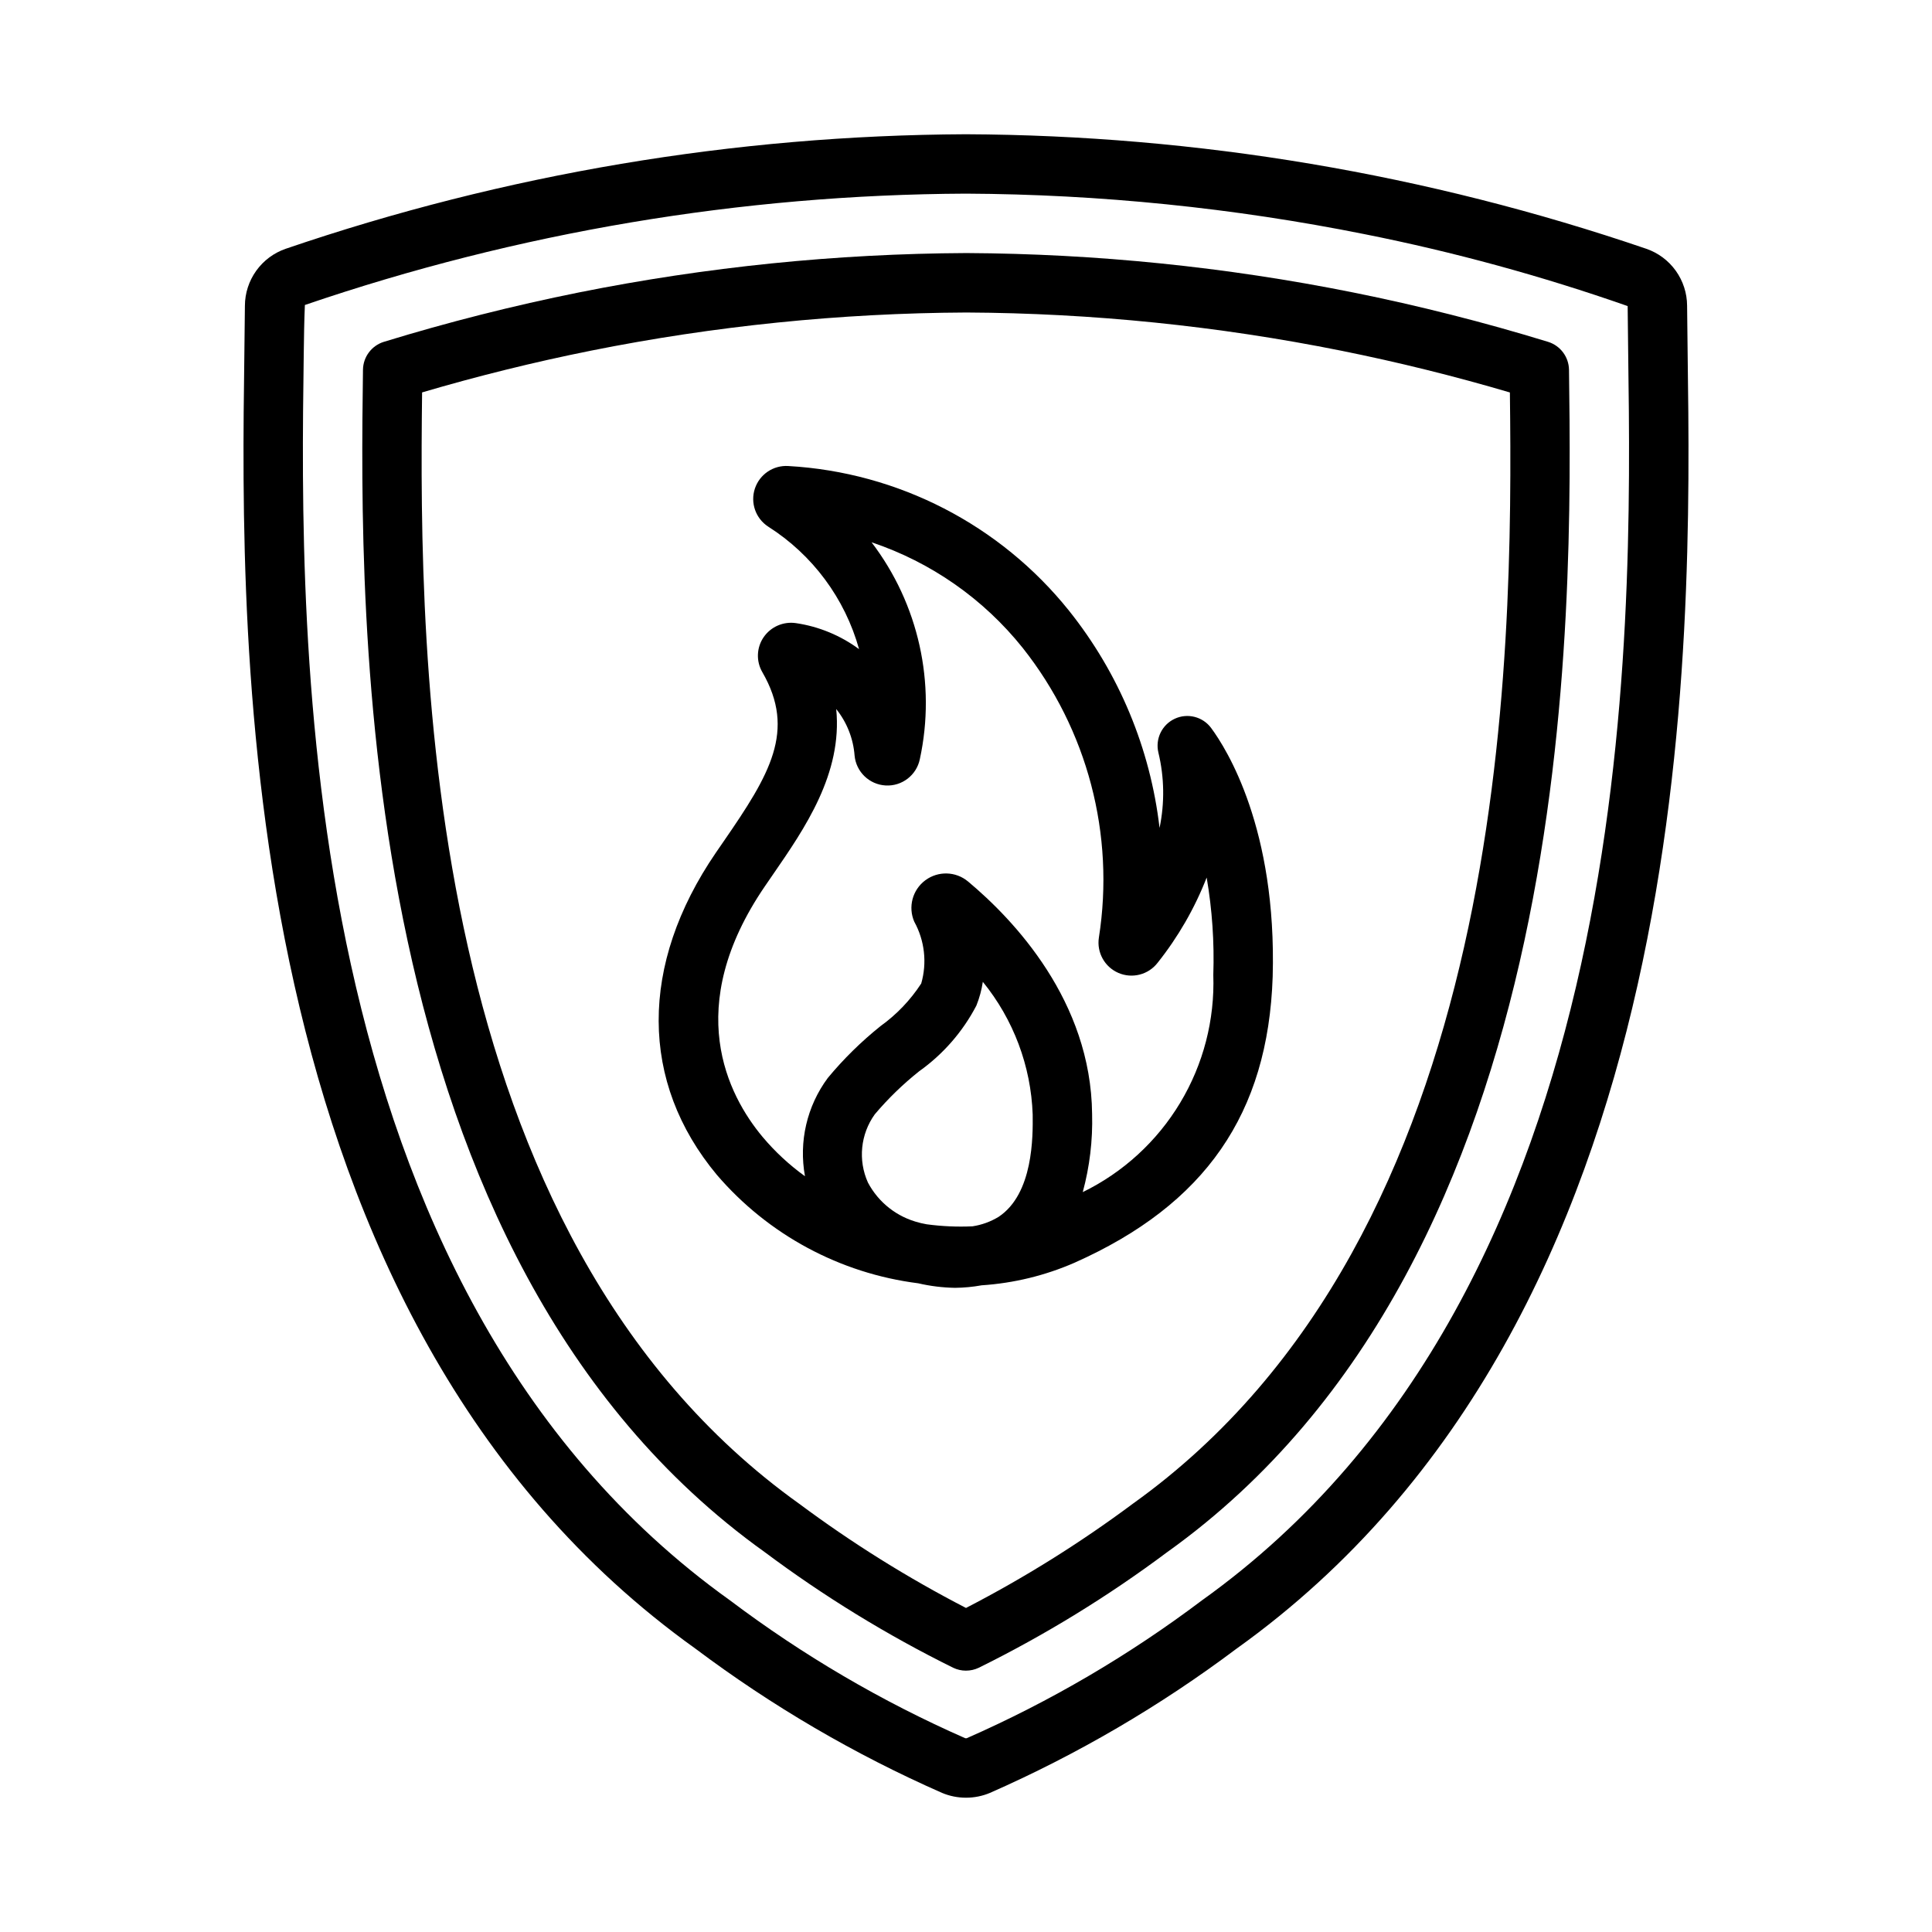 <?xml version="1.0" encoding="UTF-8"?>
<!-- Uploaded to: ICON Repo, www.iconrepo.com, Generator: ICON Repo Mixer Tools -->
<svg fill="#000000" width="800px" height="800px" version="1.1" viewBox="144 144 512 512" xmlns="http://www.w3.org/2000/svg">
 <g>
  <path d="m400 620.41c-2.172 0.004-4.32-0.426-6.32-1.262-23.176-10.195-45.105-23.016-65.352-38.215-123.03-87.957-120.61-266.79-119.57-343.16 0.062-4.625 0.121-8.891 0.145-12.762 0.016-3.324 1.066-6.562 3.004-9.266 1.938-2.699 4.664-4.734 7.809-5.816 58.039-19.824 118.91-30.074 180.25-30.352 61.355 0.27 122.26 10.52 180.32 30.352 3.144 1.082 5.875 3.117 7.809 5.816 1.938 2.703 2.988 5.941 3.004 9.266 0.027 3.871 0.086 8.137 0.145 12.762 1.035 76.367 3.457 255.2-119.57 343.16-20.246 15.199-42.176 28.02-65.352 38.215-2 0.836-4.148 1.266-6.316 1.262zm-0.223-15.777c0.145 0.047 0.301 0.047 0.445 0 22.105-9.719 43.008-21.973 62.289-36.508 116.33-83.168 113.99-256.23 112.98-330.14-0.062-4.668-0.121-8.969-0.145-12.867v-0.004c-22.75-7.969-46.027-14.336-69.668-19.047-34.812-6.977-70.219-10.578-105.72-10.75-59.598 0.281-118.76 10.246-175.16 29.508-0.184 4.195-0.242 8.496-0.305 13.16-1.004 73.902-3.344 246.97 112.98 330.14 19.281 14.535 40.184 26.789 62.293 36.508z"/>
  <path d="m400 586.74c-1.172 0-2.324-0.258-3.379-0.758-17.559-8.676-34.281-18.938-49.969-30.66-109.54-78.305-107.3-249.04-106.46-313.32 0.043-3.418 2.293-6.418 5.562-7.422 16.93-5.191 34.305-9.59 51.656-13.078 33.82-6.773 68.215-10.27 102.7-10.438 34.414 0.176 68.73 3.672 102.47 10.438 17.324 3.484 34.703 7.883 51.66 13.086 3.269 1.004 5.516 4.004 5.562 7.422 0.84 64.273 3.078 235-106.45 313.3h-0.004c-15.684 11.727-32.414 21.992-49.973 30.668-1.059 0.5-2.211 0.758-3.379 0.758zm-144.14-338.75c-0.852 70.723-0.09 223.02 99.945 294.53h0.004c13.953 10.391 28.734 19.621 44.191 27.605 15.461-7.984 30.242-17.219 44.195-27.609 100.03-71.5 100.8-223.8 99.941-294.51-14.711-4.336-29.703-8.051-44.652-11.051v-0.004c-32.723-6.566-66-9.961-99.371-10.133-33.449 0.164-66.805 3.559-99.602 10.133-14.969 3.008-29.965 6.715-44.652 11.043z"/>
  <path d="m464.97 336.93c-2.223-3.004-6.254-4.031-9.641-2.457-3.391 1.574-5.207 5.316-4.348 8.953 1.586 6.555 1.691 13.383 0.312 19.984-2.445-21.07-10.77-41.031-24.016-57.598-18.234-22.738-45.262-36.66-74.355-38.309-3.969-0.258-7.609 2.195-8.867 5.969-1.254 3.769 0.191 7.914 3.523 10.086 11.766 7.473 20.348 19.043 24.082 32.473-4.926-3.633-10.664-6.004-16.719-6.894-3.324-0.492-6.637 0.941-8.551 3.703-1.914 2.769-2.047 6.398-0.352 9.305 8.961 15.523 1.961 27.117-10.203 44.746l-2.121 3.082c-20.309 29.699-20.207 60.82 0.27 85.387 13.605 15.863 32.617 26.102 53.352 28.727 3.203 0.746 6.477 1.148 9.766 1.203 2.359-0.023 4.715-0.246 7.039-0.668 8.504-0.559 16.844-2.586 24.652-6 34.594-15.41 51.27-39.473 52.48-75.777 1.109-39.23-12.199-60.367-16.305-65.914zm-77.348 131.09c-5.848-1.445-10.801-5.312-13.613-10.637-2.66-5.918-1.969-12.801 1.812-18.07 3.539-4.184 7.481-8.008 11.77-11.418 6.359-4.523 11.559-10.492 15.164-17.41 0.809-2.023 1.383-4.133 1.707-6.289 8.117 9.969 12.758 22.316 13.211 35.168 0.059 5.746 0.203 21.016-9.062 27.133h-0.004c-2.109 1.277-4.453 2.125-6.891 2.492-4.059 0.184-8.129 0.004-12.156-0.543-0.648-0.164-1.293-0.223-1.938-0.426zm43.32-8.098c1.832-6.746 2.668-13.727 2.477-20.711-0.289-29.941-20.727-51.453-32.875-61.605h-0.004c-3.25-2.719-7.941-2.844-11.336-0.309s-4.602 7.07-2.914 10.961c2.758 5 3.422 10.895 1.844 16.383-2.859 4.394-6.512 8.219-10.77 11.277-5.117 4.098-9.805 8.703-13.988 13.75-5.539 7.469-7.727 16.902-6.047 26.047-4.168-3-7.945-6.504-11.25-10.438-9.191-11.02-21.324-34.305 0.637-66.422l2.078-3.027c8.477-12.285 18.512-26.832 16.812-43.918h0.004c2.824 3.523 4.519 7.816 4.863 12.32 0.402 4.316 3.898 7.688 8.227 7.93 4.324 0.246 8.18-2.715 9.062-6.957 4.359-20.113-0.316-41.125-12.793-57.492 15.758 5.281 29.66 14.992 40.043 27.973 17.168 21.645 24.492 49.488 20.203 76.781-0.613 3.938 1.516 7.789 5.172 9.371 3.656 1.578 7.922 0.488 10.367-2.656 5.453-6.84 9.844-14.465 13.023-22.617 1.461 8.52 2.051 17.164 1.758 25.801 0.406 11.91-2.641 23.684-8.781 33.895-6.137 10.215-15.102 18.434-25.812 23.664z"/>
 </g>
</svg>